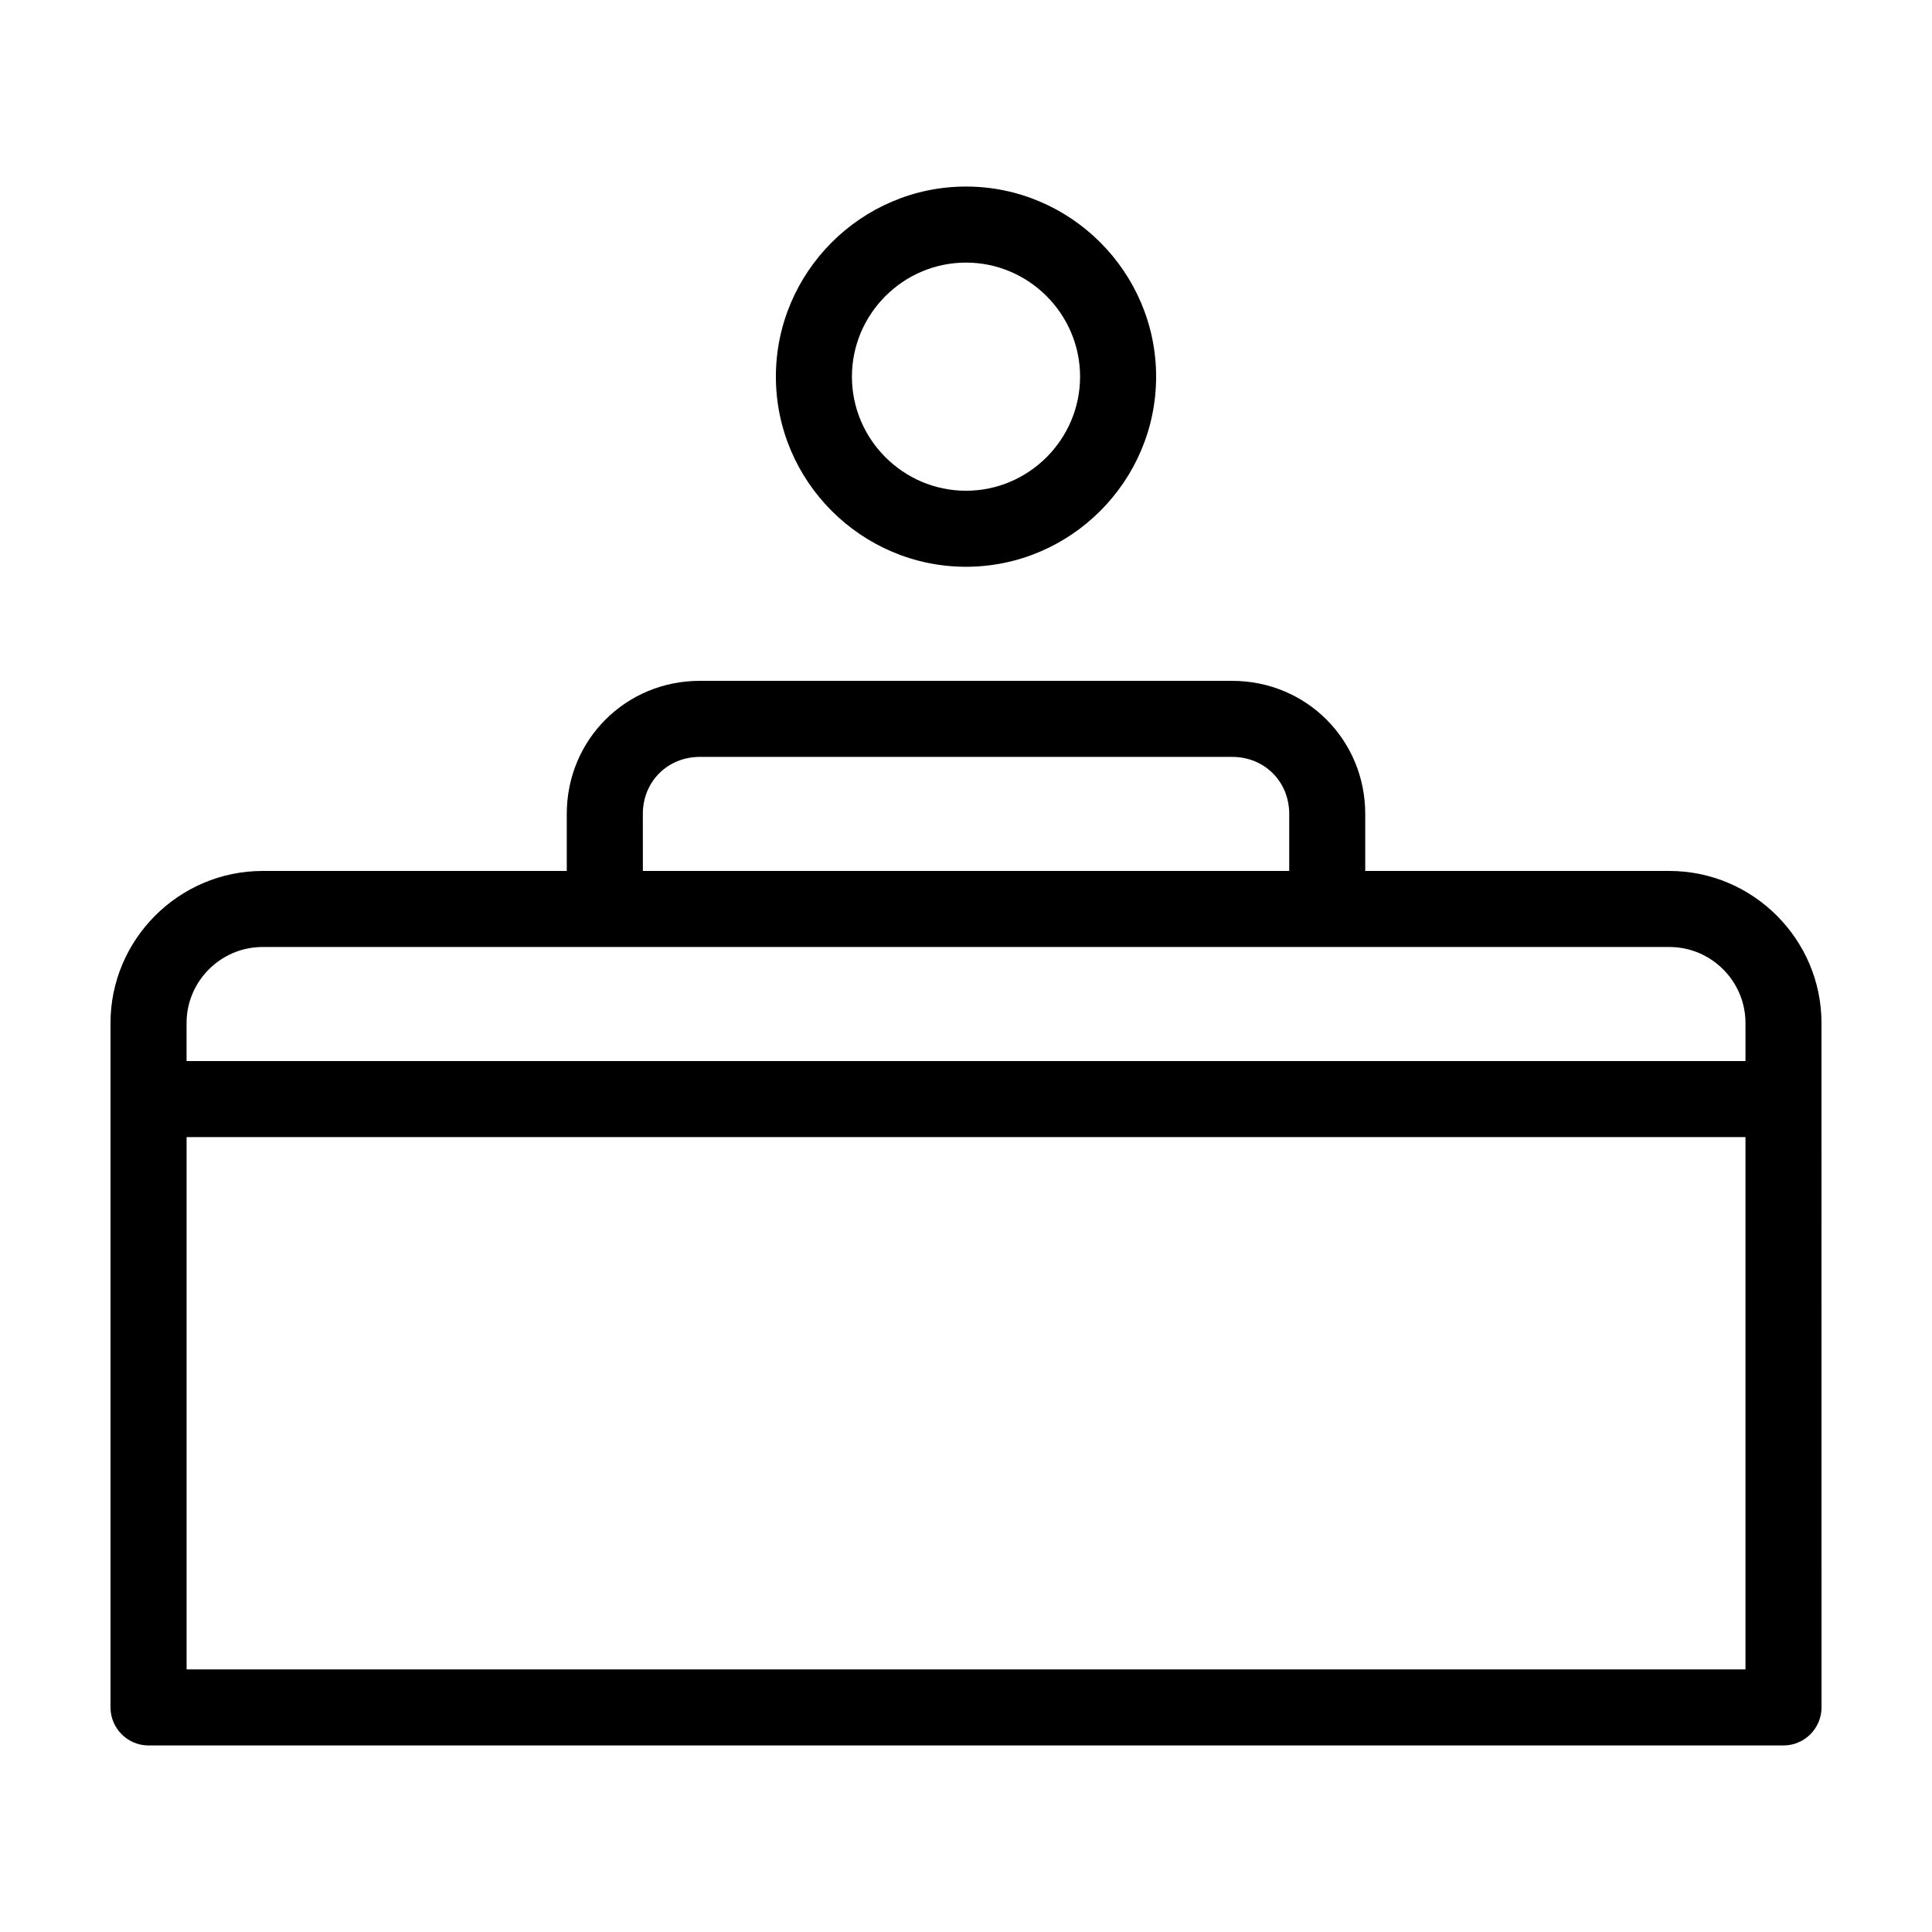 <?xml version="1.0" encoding="UTF-8"?>
<!-- Uploaded to: ICON Repo, www.svgrepo.com, Generator: ICON Repo Mixer Tools -->
<svg fill="#000000" width="800px" height="800px" version="1.1" viewBox="144 144 512 512" xmlns="http://www.w3.org/2000/svg">
 <path d="m400 294.2c27.711 0 50.383-22.672 50.383-50.383-0.004-27.707-22.676-50.379-50.383-50.379-27.711 0-50.383 22.672-50.383 50.383 0 27.707 22.672 50.379 50.383 50.379zm0-80.609c16.625 0 30.23 13.602 30.23 30.23 0 16.625-13.602 30.23-30.23 30.23-16.625 0-30.23-13.602-30.23-30.23 0-16.629 13.602-30.23 30.23-30.23zm186.41 161.22h-80.609v-15.113c0-19.648-15.617-35.266-35.266-35.266l-141.07-0.004c-19.648 0-35.266 15.617-35.266 35.266v15.113l-80.609 0.004c-22.168 0-40.305 18.137-40.305 40.305v181.37c0 5.543 4.535 10.078 10.078 10.078h433.28c5.543 0 10.078-4.535 10.078-10.078l-0.008-181.37c0-22.168-18.137-40.305-40.305-40.305zm-272.05-15.113c0-8.566 6.551-15.113 15.113-15.113h141.07c8.566 0 15.113 6.551 15.113 15.113v15.113h-171.29zm-100.76 35.266h372.82c11.082 0 20.152 9.07 20.152 20.152v10.078l-413.13-0.004v-10.078c0-11.082 9.066-20.148 20.152-20.148zm-20.152 191.45v-141.07h413.12v141.07z"/>
</svg>